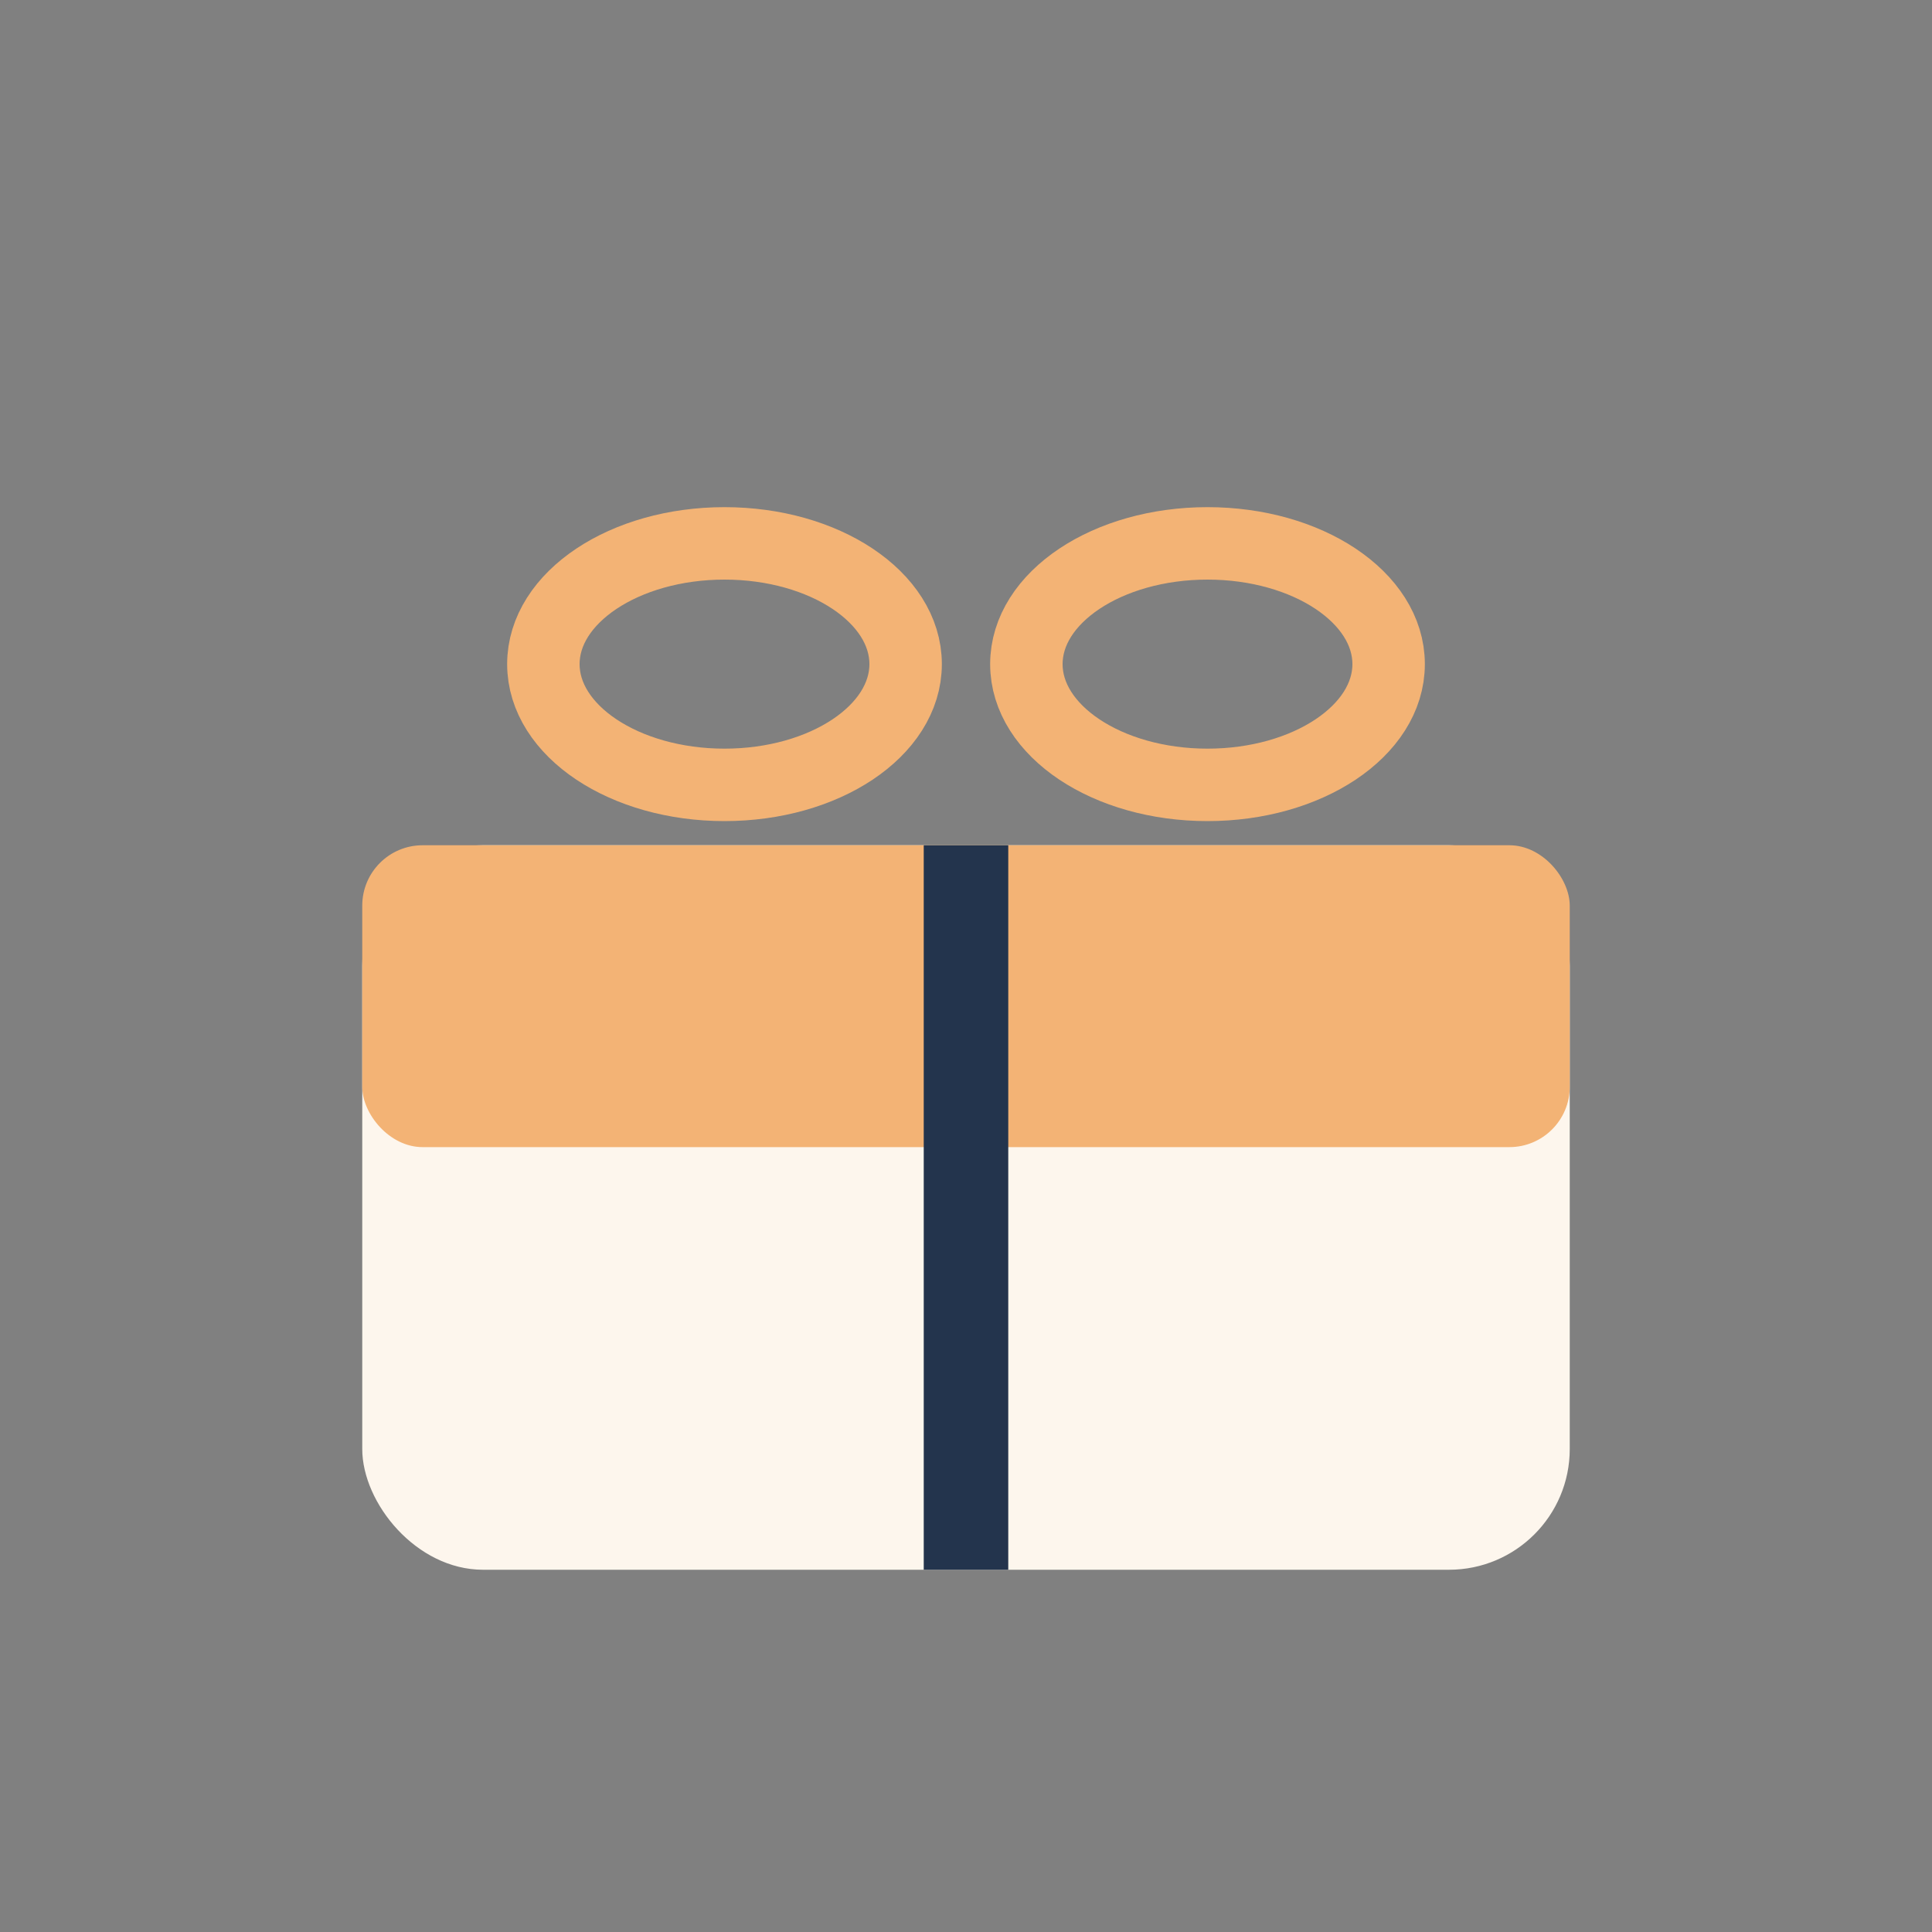 <?xml version="1.0" encoding="UTF-8"?>
<svg xmlns="http://www.w3.org/2000/svg" width="32" height="32" viewBox="0 0 32 32"><rect x="0" y="0" width="32" height="32" fill="#808080" stroke="none"/><rect x="6" y="14" width="20" height="12" rx="2" fill="#FDF6ED"/><rect x="6" y="14" width="20" height="5" rx="1" fill="#F3B375"/><line x1="16" y1="14" x2="16" y2="26" stroke="#23344D" stroke-width="1.4"/><ellipse cx="12" cy="11" rx="3" ry="2" fill="none" stroke="#F3B375" stroke-width="1.2"/><ellipse cx="20" cy="11" rx="3" ry="2" fill="none" stroke="#F3B375" stroke-width="1.2"/></svg>